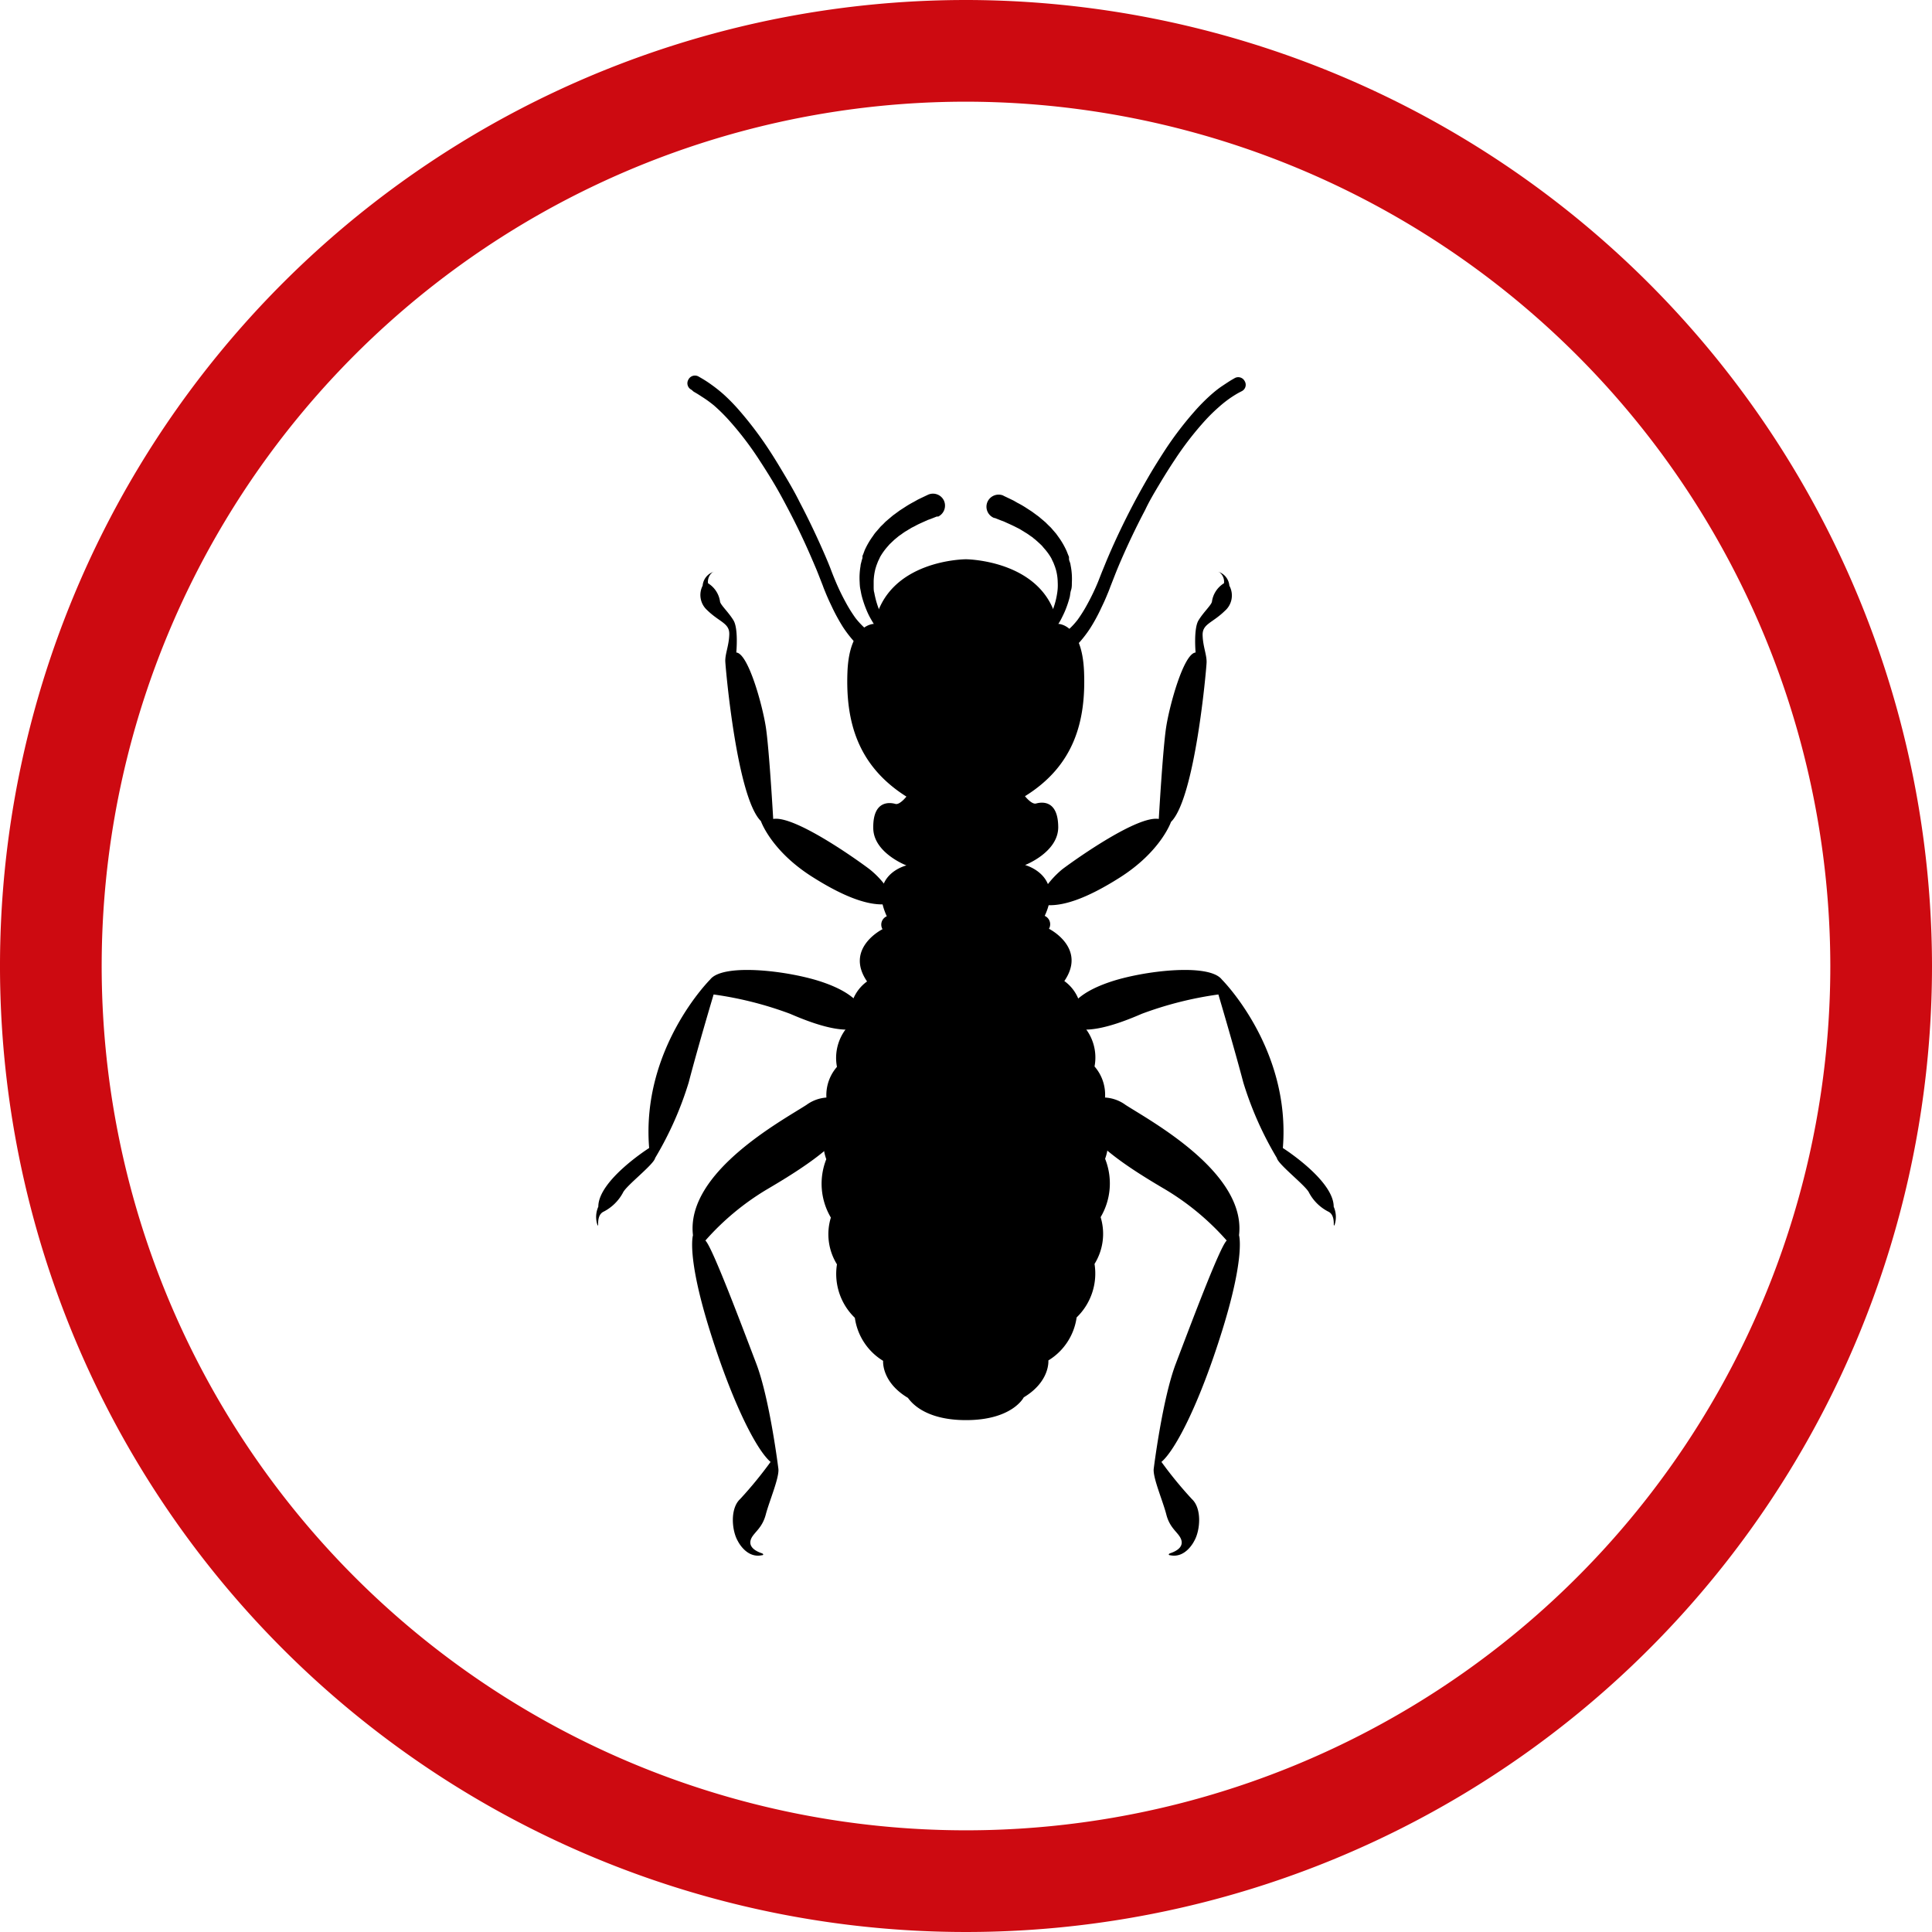 <svg xmlns="http://www.w3.org/2000/svg" viewBox="0 0 190 190"><defs><style>.cls-1{fill:none;stroke:#cd0a11;stroke-miterlimit:10;stroke-width:10px;}</style></defs><title>icon-ants</title><g id="Design"><path class="cls-1" d="M95,5a90,90,0,1,0,90,90A90.1,90.1,0,0,0,95,5Z"/><path d="M86.37,62l0,0-.08-.12a4.81,4.81,0,0,1-.3-.43c-.12-.19-.26-.42-.41-.69s-.3-.59-.44-.95a10.39,10.39,0,0,1-.39-1.19c-.06-.22-.09-.45-.14-.68s-.06-.48-.07-.73a6.79,6.79,0,0,1,.09-1.55c0-.14.05-.27.08-.4s.07-.26.11-.39l0-.2.08-.19.14-.38a7.78,7.78,0,0,1,.82-1.4,3.71,3.71,0,0,1,.23-.32l.26-.3.25-.29.27-.26c.09-.09.17-.18.26-.26l.28-.24c.18-.14.35-.31.53-.43l.53-.39.51-.33a10.38,10.38,0,0,1,.9-.53l.39-.22.33-.16.63-.3a1.19,1.19,0,0,1,1.59.54,1.2,1.2,0,0,1-.55,1.59l-.09,0-.06,0-.58.23-.31.11-.35.16c-.24.11-.53.23-.82.39s-.31.15-.46.24l-.48.29a4.87,4.87,0,0,0-.47.32l-.25.17-.23.19-.24.2-.22.21-.22.21-.21.24a6.14,6.14,0,0,0-.72,1l-.13.28-.07.14-.06.15-.11.29-.09.29a5.62,5.62,0,0,0-.18,1.21c0,.2,0,.4,0,.59s0,.39.06.58a9.38,9.38,0,0,0,.24,1,7.72,7.72,0,0,0,.32.87c.11.25.21.47.3.64a3.68,3.68,0,0,0,.23.4l.05.1,0,0h0a.5.5,0,0,1-.14.69A.51.51,0,0,1,86.37,62Z"/><path d="M85.15,64,85,63.94l-.12-.08-.16-.12a6.58,6.58,0,0,1-.83-.77,11.81,11.81,0,0,1-1-1.32,19.41,19.41,0,0,1-1-1.81c-.16-.35-.34-.7-.5-1.08q-.12-.27-.24-.57c-.08-.19-.16-.39-.23-.59l-.47-1.2c-.16-.41-.34-.82-.52-1.24-.71-1.67-1.54-3.43-2.45-5.15-.45-.86-.91-1.71-1.4-2.53s-1-1.62-1.49-2.37a31.23,31.23,0,0,0-3-3.89,17.15,17.15,0,0,0-1.38-1.35A11.53,11.53,0,0,0,69,39c-.33-.22-.6-.38-.78-.48L68,38.33l0,0a.71.71,0,0,1-.3-1,.72.72,0,0,1,1-.3h0l.33.19c.22.13.53.32.89.58a14.84,14.84,0,0,1,1.26,1,18.7,18.7,0,0,1,1.45,1.48,35.78,35.78,0,0,1,3.08,4.08c.51.78,1,1.6,1.5,2.44s1,1.71,1.43,2.58c.92,1.75,1.76,3.53,2.5,5.24.18.42.36.84.52,1.26s.32.84.48,1.21a21.59,21.59,0,0,0,1,2.09,14.1,14.1,0,0,0,1,1.61,8.16,8.16,0,0,0,1,1.06,5.2,5.2,0,0,0,.68.53l.1,0,.06,0h.06a.8.8,0,0,1,.43,1.06.82.82,0,0,1-1.07.44Z"/><path d="M85.5,85.47c-1.57-1.18-7.43-5.29-9.46-4.93,0,0-.39-6.83-.72-9s-1.73-7.28-2.91-7.37c0,0,.22-2.33-.27-3.15s-1.3-1.54-1.33-1.87a2.53,2.53,0,0,0-1.18-1.79,1.17,1.17,0,0,1,.47-1.1c.09,0,.09-.06,0,0a1.57,1.57,0,0,0-1,1.34A2,2,0,0,0,69.54,60c1.24,1.21,2.21,1.27,2.18,2.39s-.43,1.94-.39,2.69,1.14,13.34,3.5,15.67c0,0,1,2.93,5.08,5.5,3.38,2.14,5.68,2.83,7.28,2.67a.61.61,0,0,0,.44-1A8.88,8.88,0,0,0,85.5,85.47Z"/><path d="M80.84,96.57c-3.25-1.1-9.73-1.88-11-.24,0,0-6.8,6.77-6,16.57,0,0-5,3.17-5,5.77a2.48,2.48,0,0,0-.09,1.78c0,.09.08.08.07,0,0-.34,0-1.05.56-1.3a4.47,4.47,0,0,0,1.88-1.85c.3-.69,3.05-2.78,3.17-3.42a33.51,33.51,0,0,0,3.3-7.43c.93-3.57,2.45-8.65,2.45-8.65a35.22,35.22,0,0,1,7.52,1.9c3.57,1.55,5.71,1.86,7.11,1.3a.91.91,0,0,0,.38-1.3C84.57,98.74,83.87,97.6,80.84,96.57Z"/><path d="M79.31,108.66c-2.45,1.58-11.89,6.66-11.16,12.82,0,0-.64,2,1.63,9.29s4.64,11.85,6,13a39.45,39.45,0,0,1-3,3.66c-1,.93-.82,3.11-.21,4.14,0,0,.83,1.7,2.34,1.38.2,0,.19-.14,0-.2-.53-.18-1.45-.62-1-1.51.32-.6,1.06-1,1.4-2.3s1.33-3.6,1.24-4.48c0,0-.85-6.89-2.18-10.37s-4.33-11.49-5-12.09a25.47,25.47,0,0,1,6-5c3.09-1.82,8.34-5,8.33-7.6a1.7,1.7,0,0,0-1-1.29A3.77,3.77,0,0,0,79.31,108.66Z"/><path d="M95,139.66c4.57,0,5.68-2.24,5.68-2.24,2.61-1.57,2.42-3.63,2.42-3.63a5.91,5.91,0,0,0,2.78-4.23,6,6,0,0,0,1.76-5.26,5.61,5.61,0,0,0,.6-4.6,6.52,6.52,0,0,0,.44-5.74,4.8,4.8,0,0,0-.5-4.3,4.23,4.23,0,0,0-.54-4.78,4.68,4.68,0,0,0-1.39-4.29,4,4,0,0,0-1.58-4.11c2.24-3.27-1.51-5.14-1.51-5.14a.9.9,0,0,0-.42-1.27c1.88-4-1.93-5-1.93-5s3.23-1.24,3.26-3.69c0-2.84-1.75-2.48-2.18-2.36s-1.09-.72-1.09-.72c4.84-3,6-7.38,5.81-12.22S104,61.35,104,61.35c-1.21-6.3-9-6.35-9-6.35s-7.74,0-9,6.35c0,0-2.48-.07-2.66,4.77s1,9.19,5.8,12.22c0,0-.66.84-1.08.72s-2.22-.48-2.18,2.36c0,2.45,3.26,3.69,3.26,3.69s-3.81.91-1.93,5a.89.89,0,0,0-.42,1.27s-3.76,1.87-1.52,5.14a4,4,0,0,0-1.57,4.11,4.68,4.68,0,0,0-1.39,4.29,4.22,4.22,0,0,0-.54,4.78,4.82,4.82,0,0,0-.51,4.3,6.54,6.54,0,0,0,.45,5.74,5.61,5.61,0,0,0,.6,4.6,6,6,0,0,0,1.76,5.26,5.91,5.91,0,0,0,2.78,4.23s-.19,2.06,2.42,3.63C89.32,137.42,90.43,139.66,95,139.66Z"/><path d="M102.82,61.44l0,0,.05-.1c.06-.09.13-.22.23-.4s.19-.39.3-.64a7.72,7.72,0,0,0,.32-.87,7.59,7.59,0,0,0,.23-1,5.41,5.41,0,0,0,.07-.58,5.8,5.8,0,0,0,0-.59,5,5,0,0,0-.17-1.21l-.09-.29-.11-.29-.06-.15-.07-.14-.13-.28a5.65,5.65,0,0,0-.73-1l-.2-.24-.22-.21-.23-.21-.23-.2a2.11,2.11,0,0,1-.23-.19l-.25-.17a5,5,0,0,0-.48-.32l-.47-.29c-.15-.09-.31-.16-.46-.24s-.58-.28-.83-.39l-.35-.16-.3-.11-.58-.23-.06,0a1.19,1.19,0,0,1-.68-1.53,1.2,1.2,0,0,1,1.54-.69l.09.05.63.3.33.16.38.22a9.14,9.14,0,0,1,.91.53l.51.33.53.39c.18.12.35.29.53.43l.28.24.26.26.27.26.25.29.26.3.23.32a7.74,7.74,0,0,1,.81,1.4l.15.38.08.19,0,.2c0,.13.07.26.11.39s.05.26.08.4a6.79,6.79,0,0,1,.09,1.55c0,.25,0,.49-.08.73s-.08.46-.13.68a10.39,10.39,0,0,1-.39,1.19c-.14.36-.3.67-.44.95s-.29.5-.41.69a4.81,4.81,0,0,1-.3.43l-.09.12,0,0a.5.5,0,0,1-.7.09.51.51,0,0,1-.11-.67Z"/><path d="M104.14,62.55h0l.06,0,.1,0a4.64,4.64,0,0,0,.67-.53,7.49,7.49,0,0,0,1-1.06,14.1,14.1,0,0,0,1-1.61,21.59,21.59,0,0,0,1-2.09c.15-.37.31-.8.48-1.21s.34-.84.52-1.26c.73-1.71,1.58-3.49,2.5-5.24.46-.87.94-1.73,1.43-2.58s1-1.66,1.5-2.44a33.59,33.59,0,0,1,3.08-4.08,18.7,18.7,0,0,1,1.45-1.48c.46-.42.89-.76,1.25-1s.68-.45.89-.58l.33-.19a.71.71,0,0,1,1,.27.7.7,0,0,1-.28,1h0l0,0-.29.15c-.18.1-.45.26-.78.48a11.53,11.53,0,0,0-1.16.91,17.15,17.15,0,0,0-1.38,1.35,31.23,31.23,0,0,0-3,3.89c-.5.75-1,1.55-1.49,2.37s-1,1.67-1.4,2.53c-.91,1.72-1.74,3.48-2.46,5.15-.18.42-.35.83-.51,1.24l-.47,1.2c-.07.2-.15.4-.23.59s-.16.39-.24.57c-.16.38-.34.73-.5,1.08a17.37,17.37,0,0,1-1,1.81,11.85,11.85,0,0,1-1,1.32,6.58,6.58,0,0,1-.83.77l-.16.12-.13.08-.11.07a.82.82,0,0,1-1.12-.29.83.83,0,0,1,.3-1.12l.09,0Z"/><path d="M104.49,85.47c1.58-1.18,7.44-5.29,9.47-4.93,0,0,.39-6.83.72-9s1.73-7.28,2.9-7.37c0,0-.21-2.33.28-3.15s1.3-1.54,1.33-1.87a2.53,2.53,0,0,1,1.18-1.79,1.17,1.17,0,0,0-.47-1.1c-.09,0-.09-.06,0,0a1.57,1.57,0,0,1,1,1.34,2,2,0,0,1-.45,2.48c-1.24,1.21-2.21,1.27-2.18,2.39s.42,1.94.39,2.69-1.14,13.34-3.5,15.67c0,0-1,2.93-5.08,5.5-3.38,2.14-5.68,2.83-7.28,2.67a.62.62,0,0,1-.45-1A9.23,9.23,0,0,1,104.49,85.47Z"/><path d="M109.16,96.57c3.25-1.1,9.73-1.88,11-.24,0,0,6.8,6.77,6,16.57,0,0,5,3.17,5,5.77a2.48,2.48,0,0,1,.09,1.78c0,.09-.08.08-.08,0,0-.34,0-1.05-.55-1.3a4.42,4.42,0,0,1-1.88-1.85c-.3-.69-3.05-2.78-3.17-3.42a33.51,33.51,0,0,1-3.3-7.43c-.94-3.57-2.45-8.65-2.45-8.65a35.39,35.39,0,0,0-7.53,1.9c-3.56,1.55-5.7,1.86-7.1,1.3a.91.91,0,0,1-.38-1.3C105.43,98.74,106.13,97.6,109.16,96.57Z"/><path d="M110.69,108.66c2.45,1.58,11.89,6.66,11.16,12.82,0,0,.63,2-1.63,9.29s-4.64,11.85-6,13a39.45,39.45,0,0,0,3,3.66c1,.93.82,3.11.21,4.14,0,0-.83,1.7-2.34,1.38-.2,0-.19-.14,0-.2.54-.18,1.46-.62,1-1.51-.31-.6-1.06-1-1.39-2.3s-1.33-3.6-1.24-4.48c0,0,.85-6.89,2.18-10.37s4.32-11.49,5-12.09a25.47,25.47,0,0,0-6-5c-3.09-1.82-8.34-5-8.33-7.6a1.66,1.66,0,0,1,1-1.29A3.77,3.77,0,0,1,110.69,108.66Z"/></g></svg>
